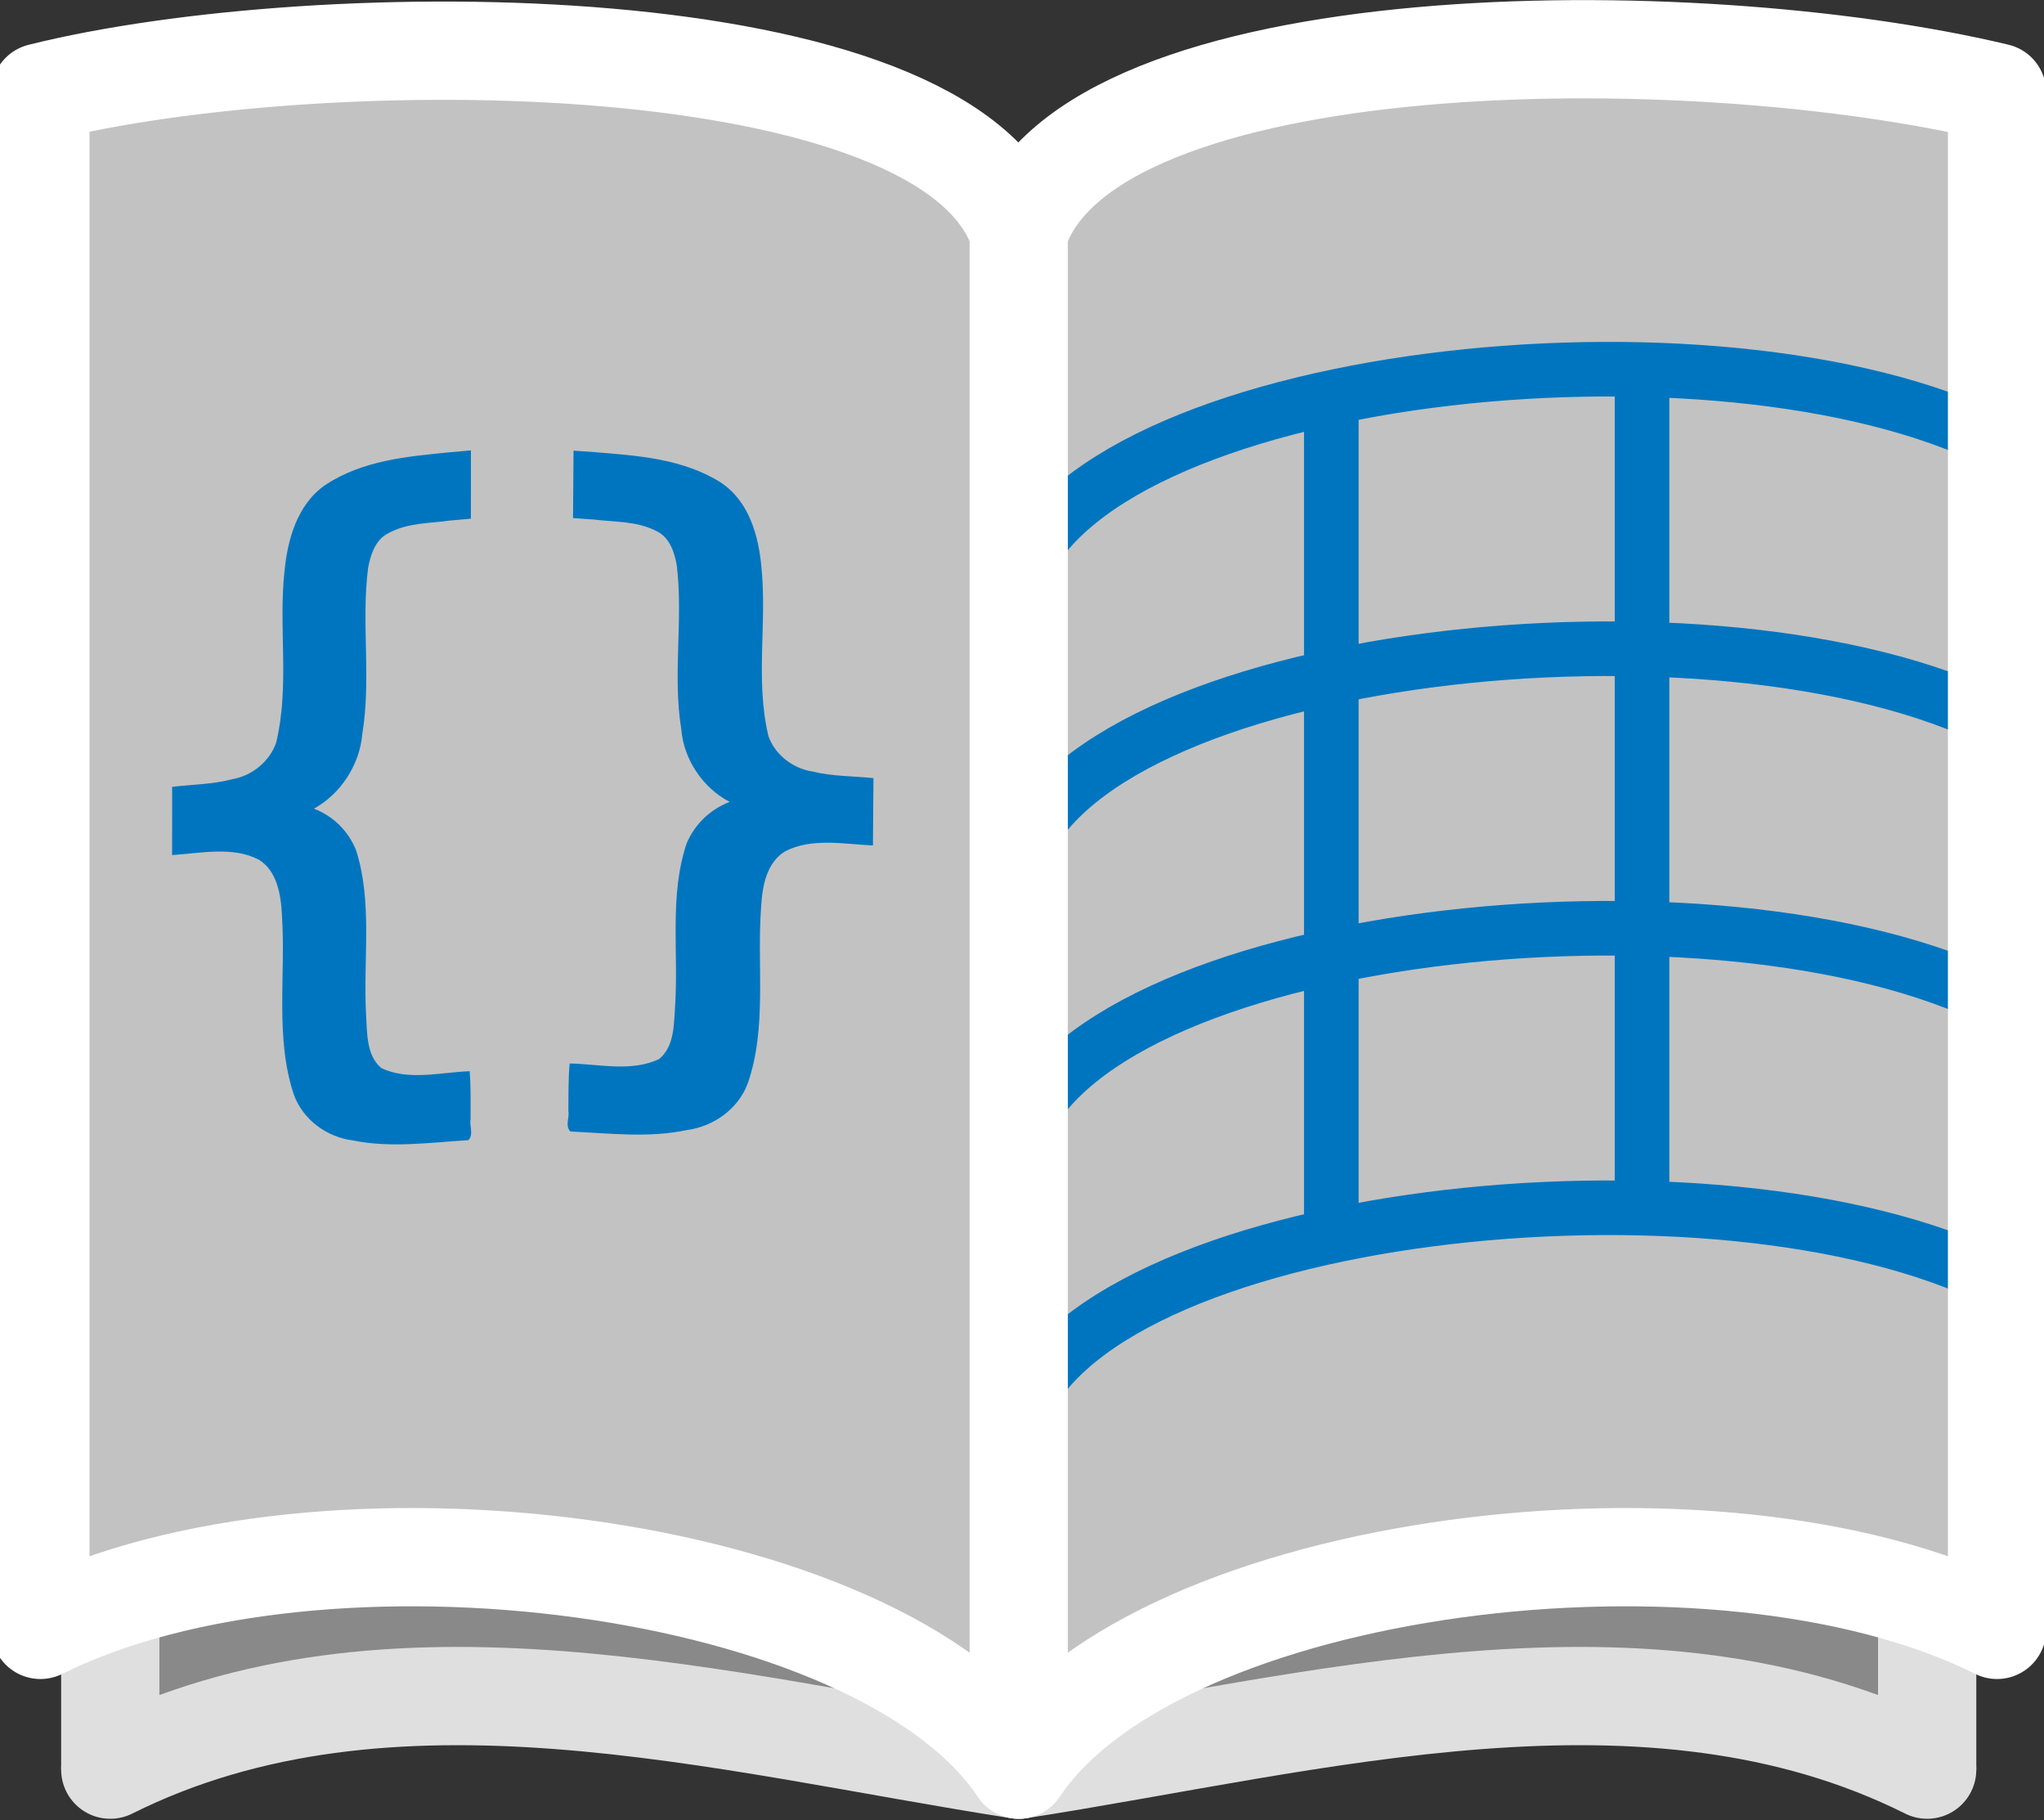 <?xml version="1.0" encoding="UTF-8"?>
<svg width="1872px" height="1667px" viewBox="0 0 1872 1667" version="1.1" xmlns="http://www.w3.org/2000/svg" xmlns:xlink="http://www.w3.org/1999/xlink"><rect x="0" y="0" width="1872" height="1667" fill="#333333" stroke="none"/><g id="logo-dark" stroke="none" stroke-width="1" fill="none" fill-rule="evenodd"><path d="M42.429,111.464 C298.429,47.464 874.429,47.464 938.429,239.464 C1002.429,47.464 1554.486,44.423 1834.429,111.464 L1834.429,1519.464 C1578.429,1391.464 1066.429,1455.464 938.429,1647.464 C810.429,1455.464 298.429,1391.464 42.429,1519.464 L42.429,111.464 Z" id="background" fill-opacity="0.7" fill="#FFFFFF"></path><g id="grid" stroke-linejoin="round" transform="translate(933, 337.976)" stroke="#0075BF" stroke-width="50"><path d="M570.857,770.737 C570.857,2.737 570.857,2.737 570.857,2.737" id="right"></path><path d="M896,578.737 C640,450.737 64,514.737 9e-05,706.737" id="bottom2"></path><path d="M896,322.737 C640,194.737 64,258.737 9e-05,450.737" id="top2"></path><path d="M896,66.737 C640,-61.263 64,2.737 9e-05,194.737" id="top"></path><path d="M286.286,783.308 C286.286,15.308 286.286,15.308 286.286,15.308" id="left"></path><path d="M896,834.737 C640,706.737 64,770.737 9e-05,962.737" id="bottom"></path></g><g id="bottom" opacity="0.842" transform="translate(101, 1419.976)"><path d="M1664,72.737 L1664,200.737 C1408,72.737 1102.568,158.822 832,200.737 C561.432,158.822 256,72.737 3e-05,200.737 L3e-05,72.737 C170.907,15.698 307.839,-7.356 410.795,3.574 C513.75,14.504 654.152,63.722 832,151.229 C1027.922,63.474 1180.339,14.256 1289.251,3.574 C1398.163,-7.108 1523.079,15.946 1664,72.737 Z" id="right-b-copy" fill-opacity="0.5" fill="#FFFFFF"></path><path d="M832,200.737 C1102.568,158.822 1408,72.737 1664,200.737" id="right-b" stroke="#FFFFFF" stroke-width="90" stroke-linecap="round"></path><path d="M1664,200.737 L1664,72.737" id="right-v" stroke="#FFFFFF" stroke-width="90"></path><path d="M832,200.737 C561.432,158.822 256,72.737 3e-05,200.737" id="left-b" stroke="#FFFFFF" stroke-width="90" stroke-linecap="round"></path><path d="M3e-05,200.737 L3e-05,72.737" id="left-v" stroke="#FFFFFF" stroke-width="90"></path></g><g id="outline" transform="translate(37, 44.976)" stroke="#FFFFFF" stroke-width="90"><path d="M896,167.737 C896,1575.737 896,1575.737 896,1575.737" id="middle"></path><path d="M0,39.737 C256,-24.263 832,-24.263 896,167.737 C960,-24.263 1512.058,-27.304 1792,39.737 L1792,1447.737 C1536,1319.737 1024,1383.737 896,1575.737 C768,1383.737 256,1319.737 0,1447.737 L0,39.737 Z" id="outer" stroke-linecap="square" stroke-linejoin="round"></path></g><path d="M411.735,414.232 L411.735,414.232 C418.253,413.649 424.772,413.068 431.29,412.493 C431.277,433.338 431.264,454.184 431.251,475.03 C424.965,475.657 418.678,476.17 412.391,476.713 C393.679,479.376 373.713,478.596 356.083,488.116 C343.779,493.981 339.294,508.196 337.104,520.277 C330.662,571.274 340.228,621.677 331.751,672.621 C329.475,699.919 312.326,726.985 287.489,740.617 C305.203,747.336 319.035,761.118 326.081,778.58 C341.308,825.924 332.614,878.112 335.2,928.037 C336.304,945.271 335.205,966.395 349.186,978.131 C373.786,990.051 403.188,982.061 430.143,981.065 C431.392,995.607 430.896,1010.353 430.964,1025.067 C429.741,1031.446 434.08,1038.764 428.97,1044.196 C393.624,1046.423 357.801,1051.489 323.515,1044.497 C299.216,1041.522 277.327,1025.351 269.104,1002.426 C251.714,950.604 261.86,892.842 258.207,838.033 C257.289,819.145 253.678,797.474 236.958,787.287 C213.187,774.937 184.121,781.345 157.618,783.106 C157.632,762.281 157.645,741.455 157.659,720.63 C175.903,718.362 194.546,718.504 212.71,713.627 C230.417,710.706 247.075,697.455 252.962,679.966 C265.507,627.393 254.808,574.942 260.643,522.331 C263.412,494.163 272.243,462.046 297.581,444.388 C331.93,421.526 373.033,418.062 411.735,414.232 Z M545.078,414.138 C584.258,417.318 625.872,420.099 660.484,442.133 C686.009,459.171 694.69,490.737 697.262,518.501 C702.738,570.345 691.463,622.287 703.738,673.99 C709.557,691.163 726.325,703.985 744.24,706.593 C762.603,711.125 781.492,710.695 799.957,712.651 C799.799,733.208 799.639,753.766 799.481,774.323 C772.644,772.997 743.249,767.122 719.063,779.683 C702.039,789.998 698.2,811.447 697.114,830.106 C692.958,884.267 702.76,941.129 684.711,992.556 C676.19,1015.314 653.879,1031.617 629.237,1034.931 C594.442,1042.366 558.189,1037.921 522.397,1036.272 C517.264,1030.989 521.722,1023.698 520.535,1017.419 C520.726,1002.893 520.345,988.345 521.731,973.971 C549.033,974.535 578.755,981.965 603.777,969.817 C618.04,958.015 617.101,937.179 618.363,920.149 C621.397,870.826 613.021,819.444 628.84,772.472 C636.123,755.125 650.252,741.306 668.254,734.398 C643.203,721.326 626.054,694.875 623.974,667.964 C615.807,617.805 625.916,567.902 619.812,517.66 C617.693,505.769 613.267,491.806 600.85,486.208 C583.067,477.084 562.832,478.164 543.896,475.825 C537.531,475.387 531.166,474.979 524.802,474.457 C524.962,453.88 525.121,433.302 525.281,412.725 C531.88,413.191 538.479,413.663 545.078,414.138 L545.078,414.138 Z" id="braces" fill="#0075BF" fill-rule="nonzero"></path></g></svg>
